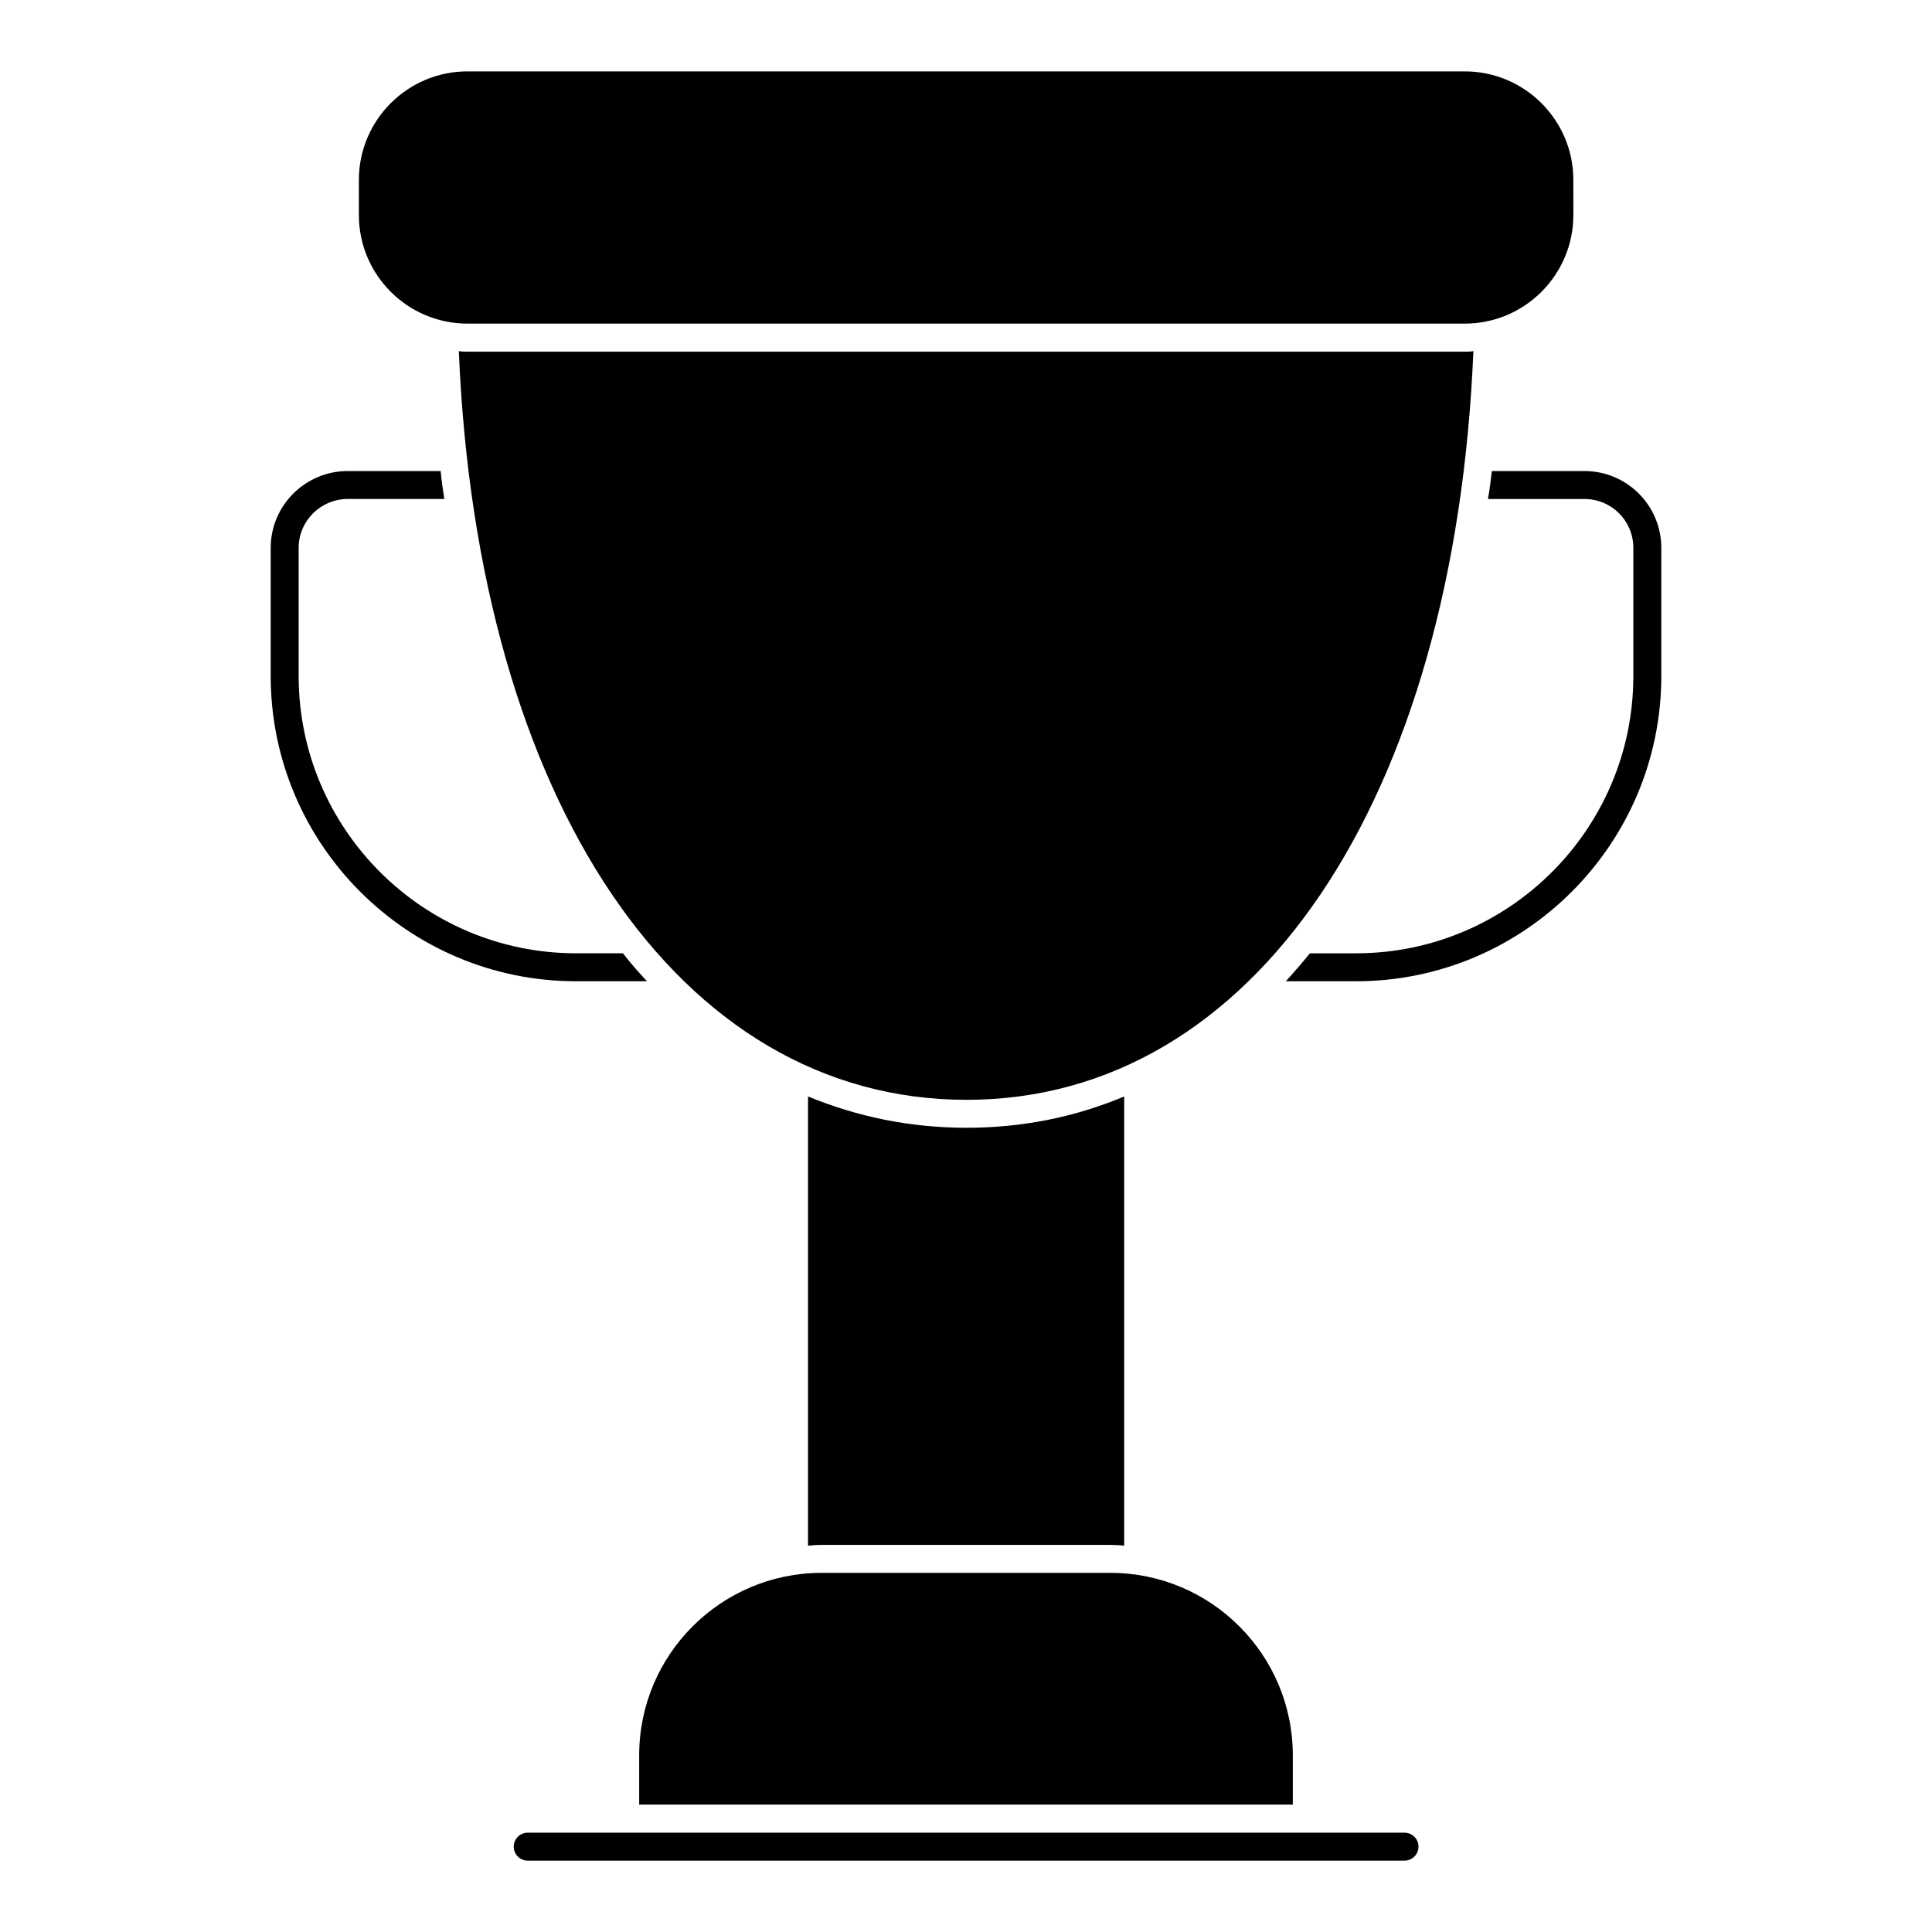 <?xml version="1.0" encoding="UTF-8"?>
<!-- Uploaded to: SVG Repo, www.svgrepo.com, Generator: SVG Repo Mixer Tools -->
<svg fill="#000000" width="800px" height="800px" version="1.1" viewBox="144 144 512 512" xmlns="http://www.w3.org/2000/svg">
 <g>
  <path d="m313.39 609.2v13.039h173.22v-13.039c0-26.746-21.707-48.379-48.379-48.379h-76.465c-26.672 0-48.379 21.633-48.379 48.379"/>
  <path d="m516.21 629.68h-232.36c-2.051 0-3.703 1.66-3.703 3.703 0 2.043 1.652 3.703 3.703 3.703h232.36c2.043 0 3.703-1.66 3.703-3.703 0-2.043-1.66-3.703-3.703-3.703"/>
  <path d="m438.22 553.41c1.258 0 2.519 0.074 3.703 0.223v-119.06c-13.039 5.484-27.035 8.297-41.785 8.297-14.883 0-28.887-2.898-42.008-8.297v119.06c1.191-0.148 2.453-0.223 3.637-0.223z"/>
  <path d="m532.17 237.2h-264.28c-0.75 0-1.555 0-2.297-0.156 4.957 119.14 58.234 198.42 134.55 198.42 76.164 0 129.36-79.277 134.32-198.42-0.738 0.156-1.555 0.156-2.297 0.156"/>
  <path d="m267.88 229.76h264.3c15.863 0 28.777-12.906 28.777-28.777l-0.004-9.297c0-15.863-12.914-28.77-28.777-28.77h-264.3c-15.863 0-28.77 12.906-28.77 28.77v9.297c0 15.871 12.906 28.777 28.77 28.777"/>
  <path d="m563.89 268.83h-24.531c-0.297 2.519-0.594 4.965-1.031 7.41h25.562c7.188 0 12.965 5.777 12.965 12.965v33.934c0 40.527-32.969 73.496-73.504 73.496h-12.219c-2.082 2.594-4.231 5.039-6.379 7.41h18.598c44.609 0 80.914-36.305 80.914-80.906v-33.934c0-11.262-9.113-20.375-20.375-20.375"/>
  <path d="m315.46 404.04c-2.223-2.371-4.379-4.816-6.371-7.41h-12.445c-40.535 0-73.496-32.969-73.496-73.496v-33.934c0-7.188 5.852-12.965 13.039-12.965h25.562c-0.371-2.445-0.75-4.891-0.965-7.41h-24.598c-11.262 0-20.449 9.113-20.449 20.375v33.934c0 44.602 36.297 80.906 80.906 80.906z"/>
 </g>
</svg>